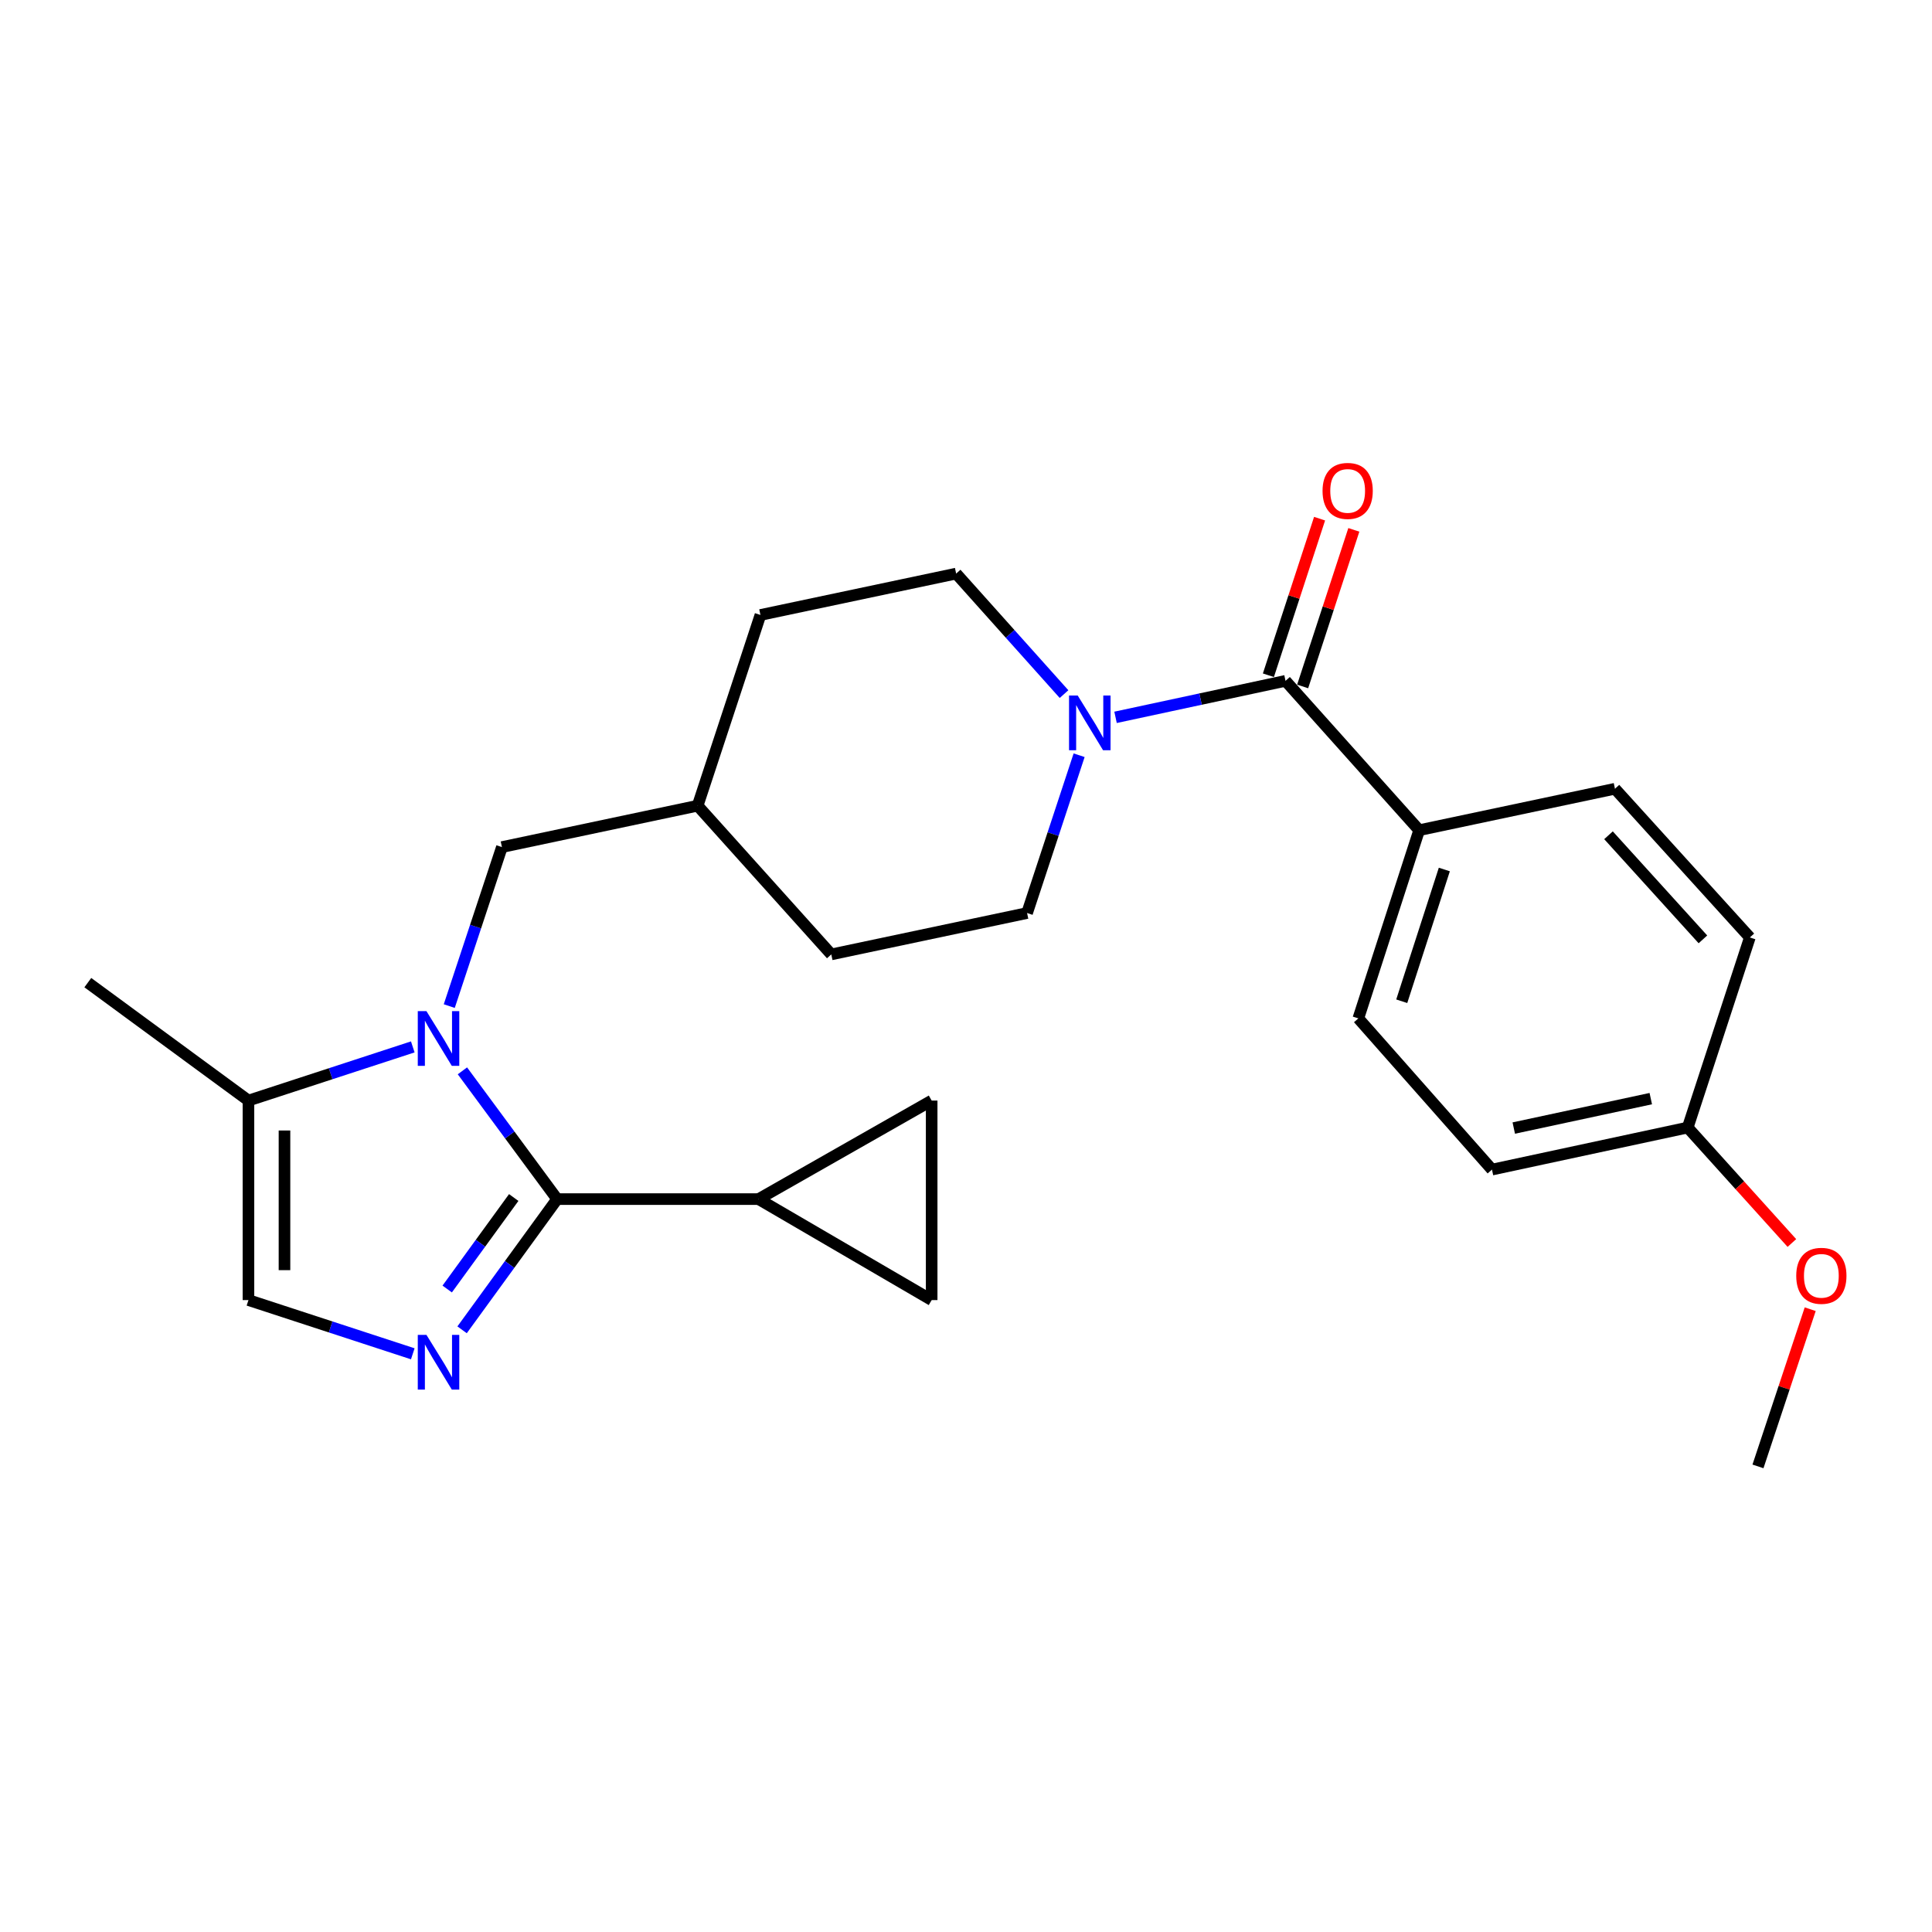 <?xml version='1.0' encoding='iso-8859-1'?>
<svg version='1.1' baseProfile='full'
              xmlns='http://www.w3.org/2000/svg'
                      xmlns:rdkit='http://www.rdkit.org/xml'
                      xmlns:xlink='http://www.w3.org/1999/xlink'
                  xml:space='preserve'
width='1000px' height='1000px' viewBox='0 0 1000 1000'>
<!-- END OF HEADER -->
<rect style='opacity:1.0;fill:#FFFFFF;stroke:none' width='1000' height='1000' x='0' y='0'> </rect>
<path class='bond-0' d='M 288.368,620.654 L 263.857,587.459' style='fill:none;fill-rule:evenodd;stroke:#000000;stroke-width:6px;stroke-linecap:butt;stroke-linejoin:miter;stroke-opacity:1' />
<path class='bond-0' d='M 263.857,587.459 L 239.347,554.265' style='fill:none;fill-rule:evenodd;stroke:#0000FF;stroke-width:6px;stroke-linecap:butt;stroke-linejoin:miter;stroke-opacity:1' />
<path class='bond-1' d='M 288.368,620.654 L 263.772,654.484' style='fill:none;fill-rule:evenodd;stroke:#000000;stroke-width:6px;stroke-linecap:butt;stroke-linejoin:miter;stroke-opacity:1' />
<path class='bond-1' d='M 263.772,654.484 L 239.176,688.313' style='fill:none;fill-rule:evenodd;stroke:#0000FF;stroke-width:6px;stroke-linecap:butt;stroke-linejoin:miter;stroke-opacity:1' />
<path class='bond-1' d='M 265.903,619.835 L 248.686,643.516' style='fill:none;fill-rule:evenodd;stroke:#000000;stroke-width:6px;stroke-linecap:butt;stroke-linejoin:miter;stroke-opacity:1' />
<path class='bond-1' d='M 248.686,643.516 L 231.469,667.196' style='fill:none;fill-rule:evenodd;stroke:#0000FF;stroke-width:6px;stroke-linecap:butt;stroke-linejoin:miter;stroke-opacity:1' />
<path class='bond-4' d='M 288.368,620.654 L 392.618,620.654' style='fill:none;fill-rule:evenodd;stroke:#000000;stroke-width:6px;stroke-linecap:butt;stroke-linejoin:miter;stroke-opacity:1' />
<path class='bond-5' d='M 213.656,541.874 L 171.127,555.763' style='fill:none;fill-rule:evenodd;stroke:#0000FF;stroke-width:6px;stroke-linecap:butt;stroke-linejoin:miter;stroke-opacity:1' />
<path class='bond-5' d='M 171.127,555.763 L 128.598,569.653' style='fill:none;fill-rule:evenodd;stroke:#000000;stroke-width:6px;stroke-linecap:butt;stroke-linejoin:miter;stroke-opacity:1' />
<path class='bond-9' d='M 232.537,520.752 L 246.163,479.602' style='fill:none;fill-rule:evenodd;stroke:#0000FF;stroke-width:6px;stroke-linecap:butt;stroke-linejoin:miter;stroke-opacity:1' />
<path class='bond-9' d='M 246.163,479.602 L 259.79,438.451' style='fill:none;fill-rule:evenodd;stroke:#000000;stroke-width:6px;stroke-linecap:butt;stroke-linejoin:miter;stroke-opacity:1' />
<path class='bond-6' d='M 213.656,700.726 L 171.127,686.823' style='fill:none;fill-rule:evenodd;stroke:#0000FF;stroke-width:6px;stroke-linecap:butt;stroke-linejoin:miter;stroke-opacity:1' />
<path class='bond-6' d='M 171.127,686.823 L 128.598,672.919' style='fill:none;fill-rule:evenodd;stroke:#000000;stroke-width:6px;stroke-linecap:butt;stroke-linejoin:miter;stroke-opacity:1' />
<path class='bond-2' d='M 665.384,352.406 L 621.395,361.85' style='fill:none;fill-rule:evenodd;stroke:#000000;stroke-width:6px;stroke-linecap:butt;stroke-linejoin:miter;stroke-opacity:1' />
<path class='bond-2' d='M 621.395,361.85 L 577.406,371.294' style='fill:none;fill-rule:evenodd;stroke:#0000FF;stroke-width:6px;stroke-linecap:butt;stroke-linejoin:miter;stroke-opacity:1' />
<path class='bond-10' d='M 665.384,352.406 L 734.56,429.706' style='fill:none;fill-rule:evenodd;stroke:#000000;stroke-width:6px;stroke-linecap:butt;stroke-linejoin:miter;stroke-opacity:1' />
<path class='bond-11' d='M 674.248,355.304 L 687.494,314.78' style='fill:none;fill-rule:evenodd;stroke:#000000;stroke-width:6px;stroke-linecap:butt;stroke-linejoin:miter;stroke-opacity:1' />
<path class='bond-11' d='M 687.494,314.78 L 700.74,274.256' style='fill:none;fill-rule:evenodd;stroke:#FF0000;stroke-width:6px;stroke-linecap:butt;stroke-linejoin:miter;stroke-opacity:1' />
<path class='bond-11' d='M 656.52,349.509 L 669.766,308.985' style='fill:none;fill-rule:evenodd;stroke:#000000;stroke-width:6px;stroke-linecap:butt;stroke-linejoin:miter;stroke-opacity:1' />
<path class='bond-11' d='M 669.766,308.985 L 683.012,268.461' style='fill:none;fill-rule:evenodd;stroke:#FF0000;stroke-width:6px;stroke-linecap:butt;stroke-linejoin:miter;stroke-opacity:1' />
<path class='bond-3' d='M 550.743,359.264 L 522.822,328.076' style='fill:none;fill-rule:evenodd;stroke:#0000FF;stroke-width:6px;stroke-linecap:butt;stroke-linejoin:miter;stroke-opacity:1' />
<path class='bond-3' d='M 522.822,328.076 L 494.9,296.888' style='fill:none;fill-rule:evenodd;stroke:#000000;stroke-width:6px;stroke-linecap:butt;stroke-linejoin:miter;stroke-opacity:1' />
<path class='bond-27' d='M 558.551,390.907 L 545.082,431.745' style='fill:none;fill-rule:evenodd;stroke:#0000FF;stroke-width:6px;stroke-linecap:butt;stroke-linejoin:miter;stroke-opacity:1' />
<path class='bond-27' d='M 545.082,431.745 L 531.612,472.583' style='fill:none;fill-rule:evenodd;stroke:#000000;stroke-width:6px;stroke-linecap:butt;stroke-linejoin:miter;stroke-opacity:1' />
<path class='bond-7' d='M 392.618,620.654 L 482.228,672.919' style='fill:none;fill-rule:evenodd;stroke:#000000;stroke-width:6px;stroke-linecap:butt;stroke-linejoin:miter;stroke-opacity:1' />
<path class='bond-8' d='M 392.618,620.654 L 482.228,569.653' style='fill:none;fill-rule:evenodd;stroke:#000000;stroke-width:6px;stroke-linecap:butt;stroke-linejoin:miter;stroke-opacity:1' />
<path class='bond-23' d='M 128.598,569.653 L 45.455,508.611' style='fill:none;fill-rule:evenodd;stroke:#000000;stroke-width:6px;stroke-linecap:butt;stroke-linejoin:miter;stroke-opacity:1' />
<path class='bond-26' d='M 128.598,569.653 L 128.598,672.919' style='fill:none;fill-rule:evenodd;stroke:#000000;stroke-width:6px;stroke-linecap:butt;stroke-linejoin:miter;stroke-opacity:1' />
<path class='bond-26' d='M 147.249,585.143 L 147.249,657.429' style='fill:none;fill-rule:evenodd;stroke:#000000;stroke-width:6px;stroke-linecap:butt;stroke-linejoin:miter;stroke-opacity:1' />
<path class='bond-25' d='M 482.228,672.919 L 482.228,569.653' style='fill:none;fill-rule:evenodd;stroke:#000000;stroke-width:6px;stroke-linecap:butt;stroke-linejoin:miter;stroke-opacity:1' />
<path class='bond-16' d='M 259.79,438.451 L 361.097,417.033' style='fill:none;fill-rule:evenodd;stroke:#000000;stroke-width:6px;stroke-linecap:butt;stroke-linejoin:miter;stroke-opacity:1' />
<path class='bond-14' d='M 734.56,429.706 L 703.07,527.118' style='fill:none;fill-rule:evenodd;stroke:#000000;stroke-width:6px;stroke-linecap:butt;stroke-linejoin:miter;stroke-opacity:1' />
<path class='bond-14' d='M 747.583,450.055 L 725.54,518.243' style='fill:none;fill-rule:evenodd;stroke:#000000;stroke-width:6px;stroke-linecap:butt;stroke-linejoin:miter;stroke-opacity:1' />
<path class='bond-15' d='M 734.56,429.706 L 835.898,408.257' style='fill:none;fill-rule:evenodd;stroke:#000000;stroke-width:6px;stroke-linecap:butt;stroke-linejoin:miter;stroke-opacity:1' />
<path class='bond-12' d='M 494.9,296.888 L 393.603,318.306' style='fill:none;fill-rule:evenodd;stroke:#000000;stroke-width:6px;stroke-linecap:butt;stroke-linejoin:miter;stroke-opacity:1' />
<path class='bond-13' d='M 531.612,472.583 L 430.273,494.001' style='fill:none;fill-rule:evenodd;stroke:#000000;stroke-width:6px;stroke-linecap:butt;stroke-linejoin:miter;stroke-opacity:1' />
<path class='bond-19' d='M 703.07,527.118 L 772.246,605.381' style='fill:none;fill-rule:evenodd;stroke:#000000;stroke-width:6px;stroke-linecap:butt;stroke-linejoin:miter;stroke-opacity:1' />
<path class='bond-18' d='M 835.898,408.257 L 905.717,485.225' style='fill:none;fill-rule:evenodd;stroke:#000000;stroke-width:6px;stroke-linecap:butt;stroke-linejoin:miter;stroke-opacity:1' />
<path class='bond-18' d='M 832.557,432.333 L 881.429,486.211' style='fill:none;fill-rule:evenodd;stroke:#000000;stroke-width:6px;stroke-linecap:butt;stroke-linejoin:miter;stroke-opacity:1' />
<path class='bond-20' d='M 361.097,417.033 L 430.273,494.001' style='fill:none;fill-rule:evenodd;stroke:#000000;stroke-width:6px;stroke-linecap:butt;stroke-linejoin:miter;stroke-opacity:1' />
<path class='bond-21' d='M 361.097,417.033 L 393.603,318.306' style='fill:none;fill-rule:evenodd;stroke:#000000;stroke-width:6px;stroke-linecap:butt;stroke-linejoin:miter;stroke-opacity:1' />
<path class='bond-17' d='M 873.553,583.621 L 905.717,485.225' style='fill:none;fill-rule:evenodd;stroke:#000000;stroke-width:6px;stroke-linecap:butt;stroke-linejoin:miter;stroke-opacity:1' />
<path class='bond-22' d='M 873.553,583.621 L 900.515,613.499' style='fill:none;fill-rule:evenodd;stroke:#000000;stroke-width:6px;stroke-linecap:butt;stroke-linejoin:miter;stroke-opacity:1' />
<path class='bond-22' d='M 900.515,613.499 L 927.477,643.377' style='fill:none;fill-rule:evenodd;stroke:#FF0000;stroke-width:6px;stroke-linecap:butt;stroke-linejoin:miter;stroke-opacity:1' />
<path class='bond-28' d='M 873.553,583.621 L 772.246,605.381' style='fill:none;fill-rule:evenodd;stroke:#000000;stroke-width:6px;stroke-linecap:butt;stroke-linejoin:miter;stroke-opacity:1' />
<path class='bond-28' d='M 854.441,568.649 L 783.525,583.881' style='fill:none;fill-rule:evenodd;stroke:#000000;stroke-width:6px;stroke-linecap:butt;stroke-linejoin:miter;stroke-opacity:1' />
<path class='bond-24' d='M 936.961,677.639 L 923.442,718.322' style='fill:none;fill-rule:evenodd;stroke:#FF0000;stroke-width:6px;stroke-linecap:butt;stroke-linejoin:miter;stroke-opacity:1' />
<path class='bond-24' d='M 923.442,718.322 L 909.924,759.006' style='fill:none;fill-rule:evenodd;stroke:#000000;stroke-width:6px;stroke-linecap:butt;stroke-linejoin:miter;stroke-opacity:1' />
<path  class='atom-1' d='M 220.724 523.361
L 230.004 538.361
Q 230.924 539.841, 232.404 542.521
Q 233.884 545.201, 233.964 545.361
L 233.964 523.361
L 237.724 523.361
L 237.724 551.681
L 233.844 551.681
L 223.884 535.281
Q 222.724 533.361, 221.484 531.161
Q 220.284 528.961, 219.924 528.281
L 219.924 551.681
L 216.244 551.681
L 216.244 523.361
L 220.724 523.361
' fill='#0000FF'/>
<path  class='atom-2' d='M 220.724 690.923
L 230.004 705.923
Q 230.924 707.403, 232.404 710.083
Q 233.884 712.763, 233.964 712.923
L 233.964 690.923
L 237.724 690.923
L 237.724 719.243
L 233.844 719.243
L 223.884 702.843
Q 222.724 700.923, 221.484 698.723
Q 220.284 696.523, 219.924 695.843
L 219.924 719.243
L 216.244 719.243
L 216.244 690.923
L 220.724 690.923
' fill='#0000FF'/>
<path  class='atom-4' d='M 557.816 359.996
L 567.096 374.996
Q 568.016 376.476, 569.496 379.156
Q 570.976 381.836, 571.056 381.996
L 571.056 359.996
L 574.816 359.996
L 574.816 388.316
L 570.936 388.316
L 560.976 371.916
Q 559.816 369.996, 558.576 367.796
Q 557.376 365.596, 557.016 364.916
L 557.016 388.316
L 553.336 388.316
L 553.336 359.996
L 557.816 359.996
' fill='#0000FF'/>
<path  class='atom-12' d='M 684.547 254.09
Q 684.547 247.29, 687.907 243.49
Q 691.267 239.69, 697.547 239.69
Q 703.827 239.69, 707.187 243.49
Q 710.547 247.29, 710.547 254.09
Q 710.547 260.97, 707.147 264.89
Q 703.747 268.77, 697.547 268.77
Q 691.307 268.77, 687.907 264.89
Q 684.547 261.01, 684.547 254.09
M 697.547 265.57
Q 701.867 265.57, 704.187 262.69
Q 706.547 259.77, 706.547 254.09
Q 706.547 248.53, 704.187 245.73
Q 701.867 242.89, 697.547 242.89
Q 693.227 242.89, 690.867 245.69
Q 688.547 248.49, 688.547 254.09
Q 688.547 259.81, 690.867 262.69
Q 693.227 265.57, 697.547 265.57
' fill='#FF0000'/>
<path  class='atom-23' d='M 929.729 660.358
Q 929.729 653.558, 933.089 649.758
Q 936.449 645.958, 942.729 645.958
Q 949.009 645.958, 952.369 649.758
Q 955.729 653.558, 955.729 660.358
Q 955.729 667.238, 952.329 671.158
Q 948.929 675.038, 942.729 675.038
Q 936.489 675.038, 933.089 671.158
Q 929.729 667.278, 929.729 660.358
M 942.729 671.838
Q 947.049 671.838, 949.369 668.958
Q 951.729 666.038, 951.729 660.358
Q 951.729 654.798, 949.369 651.998
Q 947.049 649.158, 942.729 649.158
Q 938.409 649.158, 936.049 651.958
Q 933.729 654.758, 933.729 660.358
Q 933.729 666.078, 936.049 668.958
Q 938.409 671.838, 942.729 671.838
' fill='#FF0000'/>
</svg>
